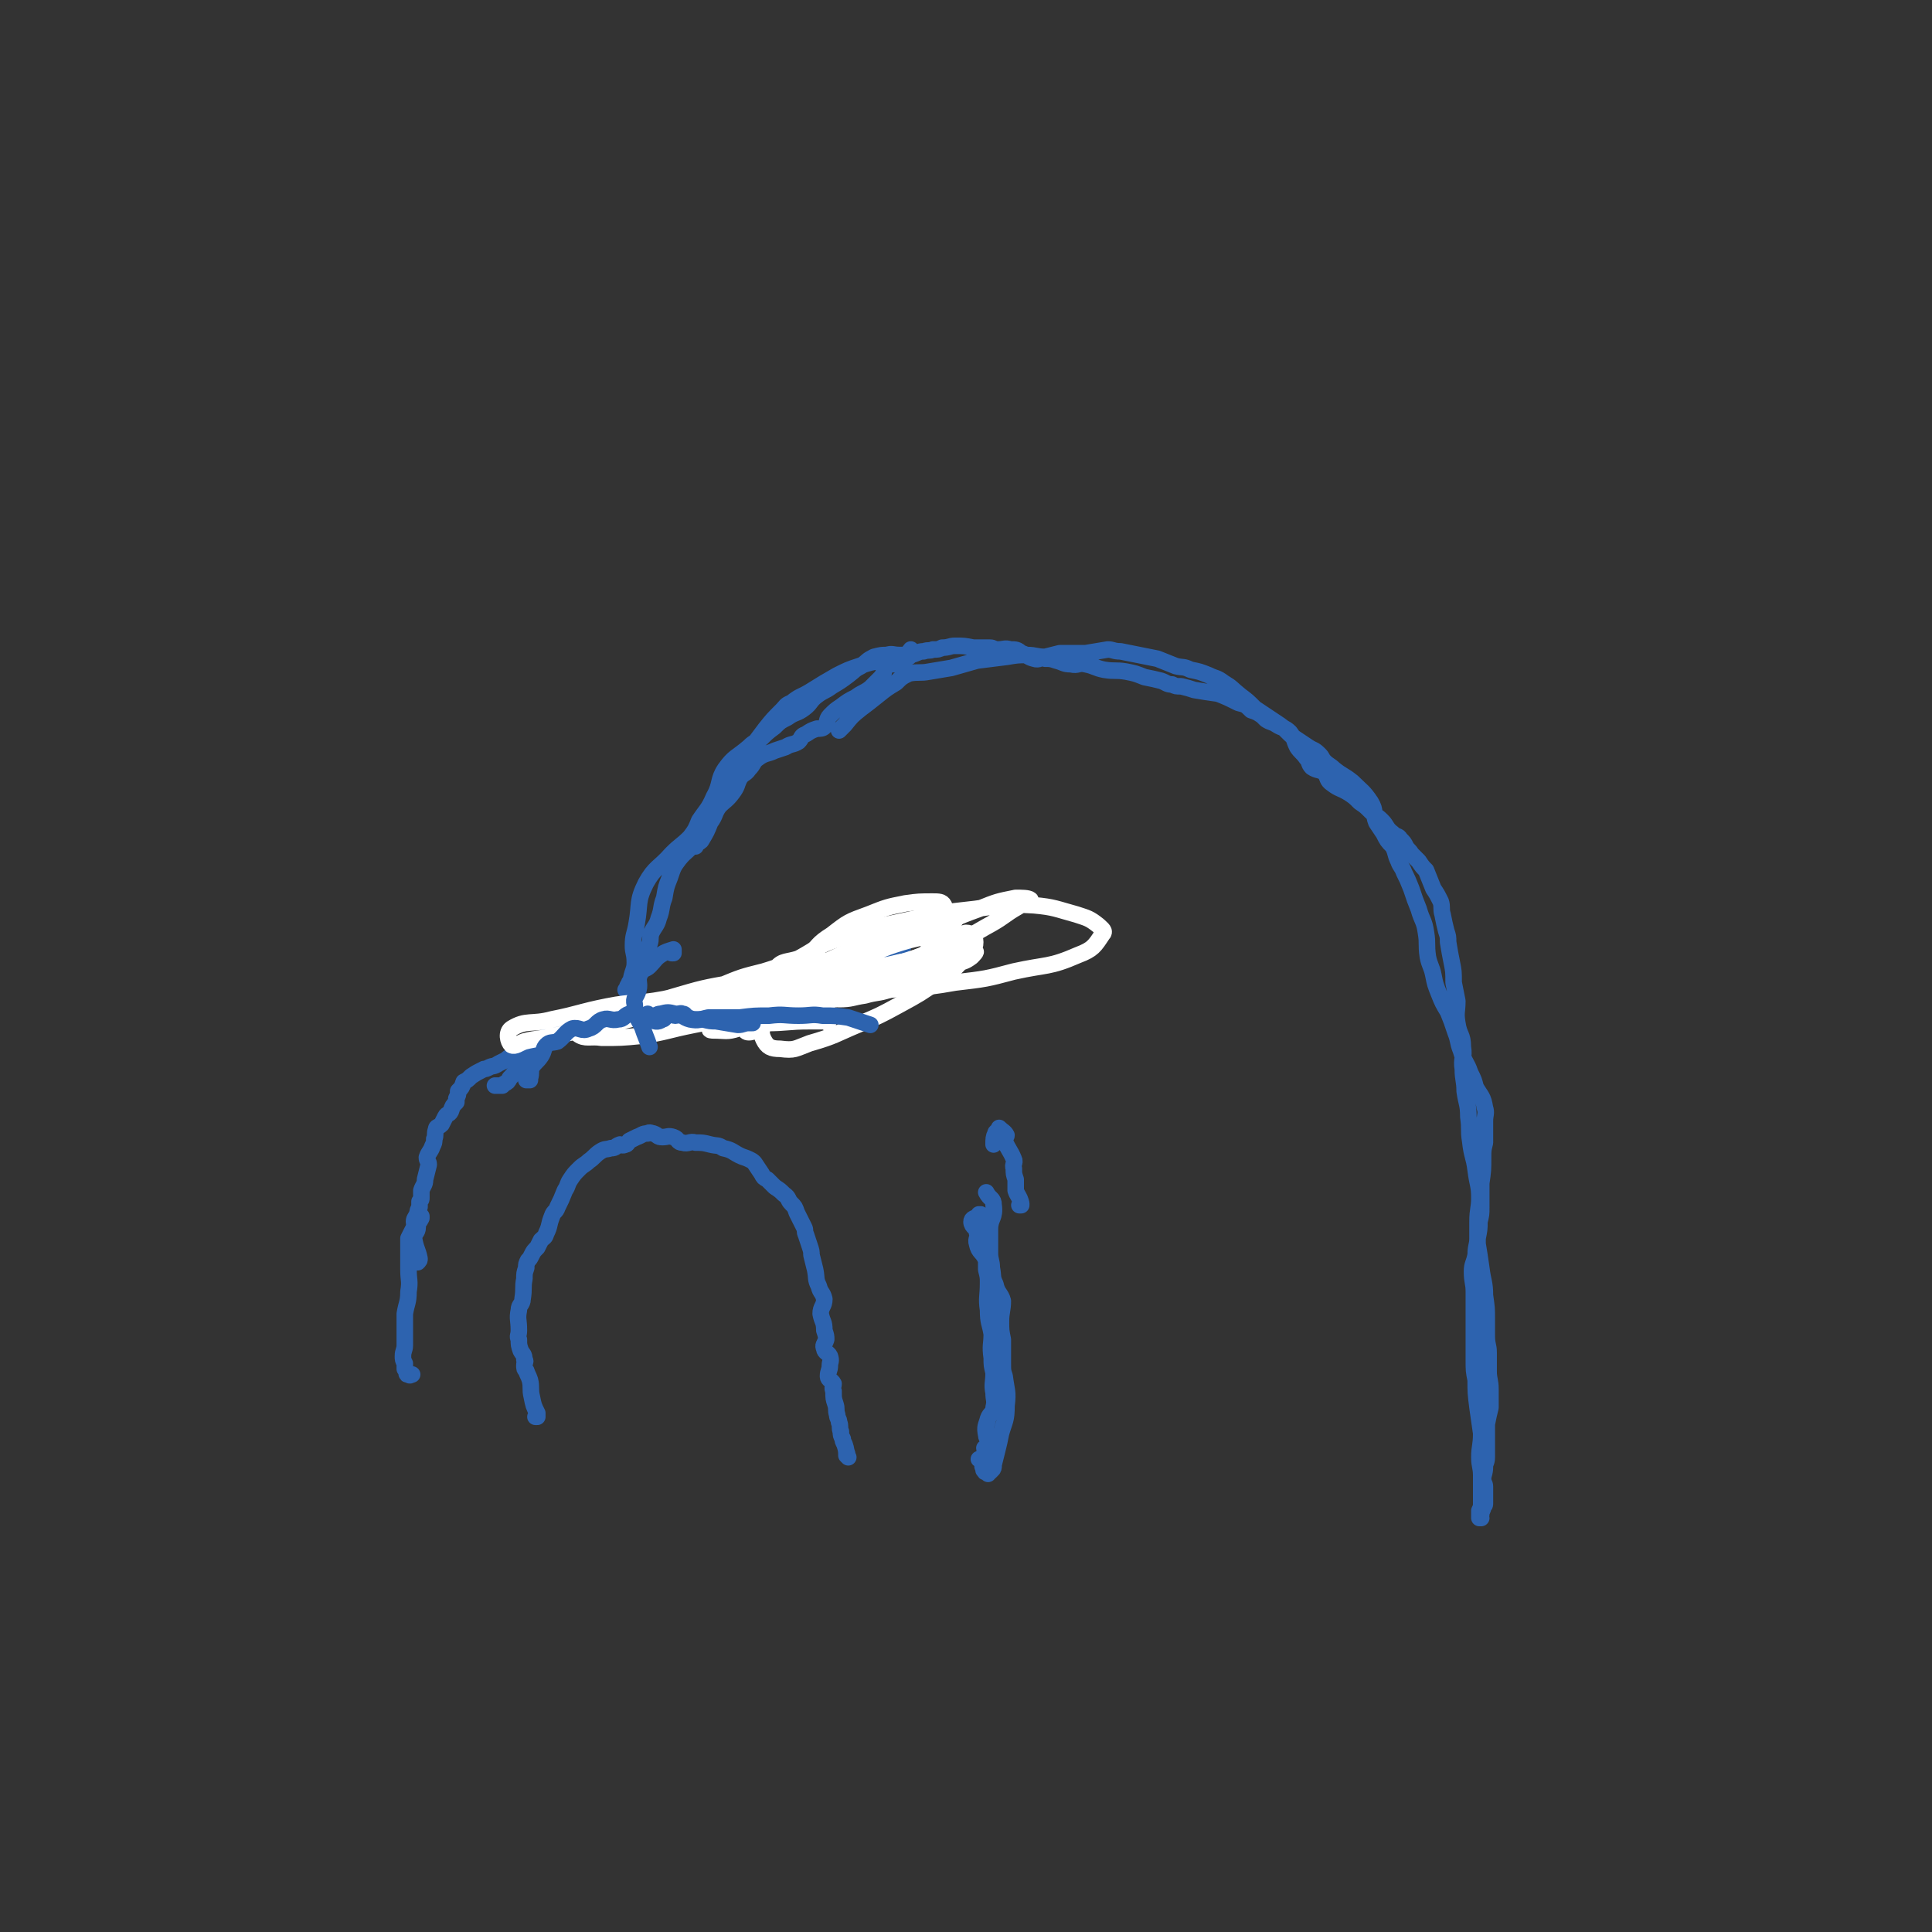 <svg viewBox='0 0 1050 1050' version='1.1' xmlns='http://www.w3.org/2000/svg' xmlns:xlink='http://www.w3.org/1999/xlink'><rect x="0" y="0" width="1050" height="1050" fill="#333333" stroke="none"/><g fill='none' stroke='#2D63AF' stroke-width='9' stroke-linecap='round' stroke-linejoin='round'><path d='M291,770c0,0 0,0 0,0 1,0 1,0 1,0 0,-1 0,-1 0,-2 -2,-4 -2,-4 -3,-9 -1,-4 0,-5 -1,-9 -1,-3 -1,-2 -2,-5 -1,-1 -1,-1 -1,-3 0,-2 1,-2 0,-3 0,-3 -1,-3 -2,-5 -1,-3 -1,-3 -1,-6 -1,-2 0,-2 0,-5 0,-6 -1,-6 0,-11 0,-3 2,-3 2,-6 1,-6 0,-6 1,-11 0,-3 0,-3 1,-6 0,-2 0,-2 1,-4 1,-1 1,-1 2,-3 1,-2 1,-2 3,-4 1,-2 1,-2 2,-4 2,-2 2,-1 3,-4 2,-4 1,-4 3,-9 1,-3 2,-2 3,-5 2,-4 2,-4 4,-9 2,-3 1,-3 3,-6 2,-3 2,-3 5,-6 2,-2 3,-2 5,-4 3,-2 3,-3 6,-5 3,-2 3,-1 6,-2 3,0 2,-1 5,-2 1,0 1,1 3,0 1,0 1,-1 2,-2 2,-1 2,-1 4,-2 3,-1 3,-2 6,-2 1,-1 2,0 3,0 3,1 2,2 5,2 3,0 3,-1 6,0 3,1 2,3 5,3 3,1 4,-1 7,0 4,0 4,0 8,1 4,1 4,0 7,2 5,1 5,2 9,4 2,1 3,1 5,2 2,1 2,1 3,2 2,3 2,3 4,6 1,2 1,2 3,3 2,2 2,2 4,4 3,2 3,2 5,4 3,2 2,3 4,5 2,2 2,2 3,5 1,2 1,2 2,4 1,2 1,2 2,4 1,2 0,2 1,4 1,3 1,3 2,6 1,3 1,3 1,5 1,4 1,4 2,8 1,5 0,5 2,9 1,4 2,3 3,7 0,4 -2,4 -2,8 1,5 2,4 2,9 1,3 1,3 1,5 -1,3 -2,3 -1,5 0,2 2,2 3,4 1,3 0,3 0,5 0,3 -1,3 -1,6 0,2 2,2 3,4 0,2 -1,2 0,4 0,4 0,4 1,7 1,3 0,3 1,6 0,2 1,2 1,4 1,2 0,3 1,5 0,2 0,2 1,4 0,1 0,1 1,3 1,3 1,4 1,6 1,0 0,-2 0,-2 0,0 0,2 1,3 0,0 -1,-1 -1,-1 0,0 1,1 1,1 0,0 0,0 0,0 '/><path d='M226,686c0,0 0,0 0,0 0,0 0,0 0,0 1,0 1,0 1,0 1,-1 1,-1 1,-2 -1,-5 -2,-5 -3,-11 0,-3 2,-3 2,-6 0,-1 -2,-1 -2,-3 0,-2 1,-2 2,-5 0,-1 0,-1 1,-3 0,-1 0,-1 0,-1 0,-1 0,-1 0,-2 1,-1 1,-1 1,-2 0,-2 0,-2 0,-4 1,-3 2,-3 2,-6 1,-4 1,-4 2,-8 0,-2 -1,-2 -1,-4 1,-3 2,-3 3,-6 1,-2 1,-2 1,-4 1,-2 0,-3 1,-5 0,-2 1,-1 3,-3 1,-2 1,-2 2,-4 1,-2 2,-1 3,-3 1,-3 1,-3 3,-5 0,-1 0,-1 0,-2 1,-2 1,-2 1,-4 2,-2 2,-2 3,-5 2,-1 2,-1 4,-3 3,-2 3,-2 7,-4 1,0 1,0 3,-1 2,-1 2,0 5,-2 2,-1 2,-1 4,-2 1,-1 1,-1 3,-2 2,-1 2,-1 4,-2 2,-1 2,-1 3,-2 1,-1 1,-2 2,-3 1,-1 2,0 4,-1 1,-1 1,-1 3,-1 1,-1 1,-1 2,-1 1,-1 1,-1 2,-1 1,-1 1,-1 2,-2 1,-1 1,-1 2,-2 2,-2 2,-2 3,-3 1,0 1,0 2,0 0,0 0,-1 1,-1 1,0 1,0 2,-1 0,0 1,0 1,0 2,-1 2,-1 4,-3 1,0 1,0 2,-1 '/><path d='M269,590c0,0 0,0 0,0 1,0 1,0 1,0 1,0 1,0 2,0 0,0 0,0 1,0 0,0 0,0 1,-1 2,-1 2,-1 3,-3 4,-4 3,-5 7,-9 2,-4 3,-4 6,-7 2,-2 2,-3 4,-5 2,-1 2,-1 5,-2 3,-2 3,-1 6,-3 4,-1 4,-2 8,-3 5,-2 5,-1 10,-3 5,-1 5,-1 9,-3 3,-2 3,-2 6,-3 4,-1 4,0 7,0 3,0 3,1 6,1 2,0 2,0 4,0 2,0 2,0 4,0 1,0 2,0 3,0 4,-1 4,-2 8,-3 1,-1 1,0 2,-1 4,-1 4,-1 8,-2 2,-1 2,-2 4,-2 2,-1 2,0 4,-1 2,0 2,0 4,0 1,0 1,0 2,0 1,-1 1,-1 2,-1 2,-1 2,-1 4,-1 2,0 2,0 4,0 2,-1 2,-1 4,-2 2,-1 2,-1 4,-1 2,0 2,0 4,-1 3,0 3,0 5,0 3,-1 3,-1 6,-1 2,0 2,0 3,0 1,0 1,0 3,0 1,0 1,0 2,0 3,-1 3,-1 5,-1 2,-1 2,0 3,0 1,0 1,0 2,0 2,0 2,-1 3,-1 2,0 2,0 3,0 2,-1 2,-1 4,-1 1,-1 1,-1 2,-2 1,0 1,0 3,-1 2,0 2,0 5,-1 0,-1 0,0 1,-1 2,-1 2,-1 3,-1 2,-1 2,-1 4,-2 1,-1 1,-1 3,-1 2,-1 3,0 4,-1 2,-1 3,-2 4,-3 0,0 -2,0 -2,0 0,0 1,0 2,-1 0,0 0,0 0,0 1,0 1,0 2,-1 2,0 2,0 3,-1 1,0 1,0 2,0 0,0 0,0 0,0 0,0 0,-1 0,-1 -2,1 -2,1 -5,2 '/><path d='M227,660c0,0 0,0 0,0 1,0 1,-1 1,0 0,0 0,0 0,0 1,1 1,1 1,1 0,1 0,1 0,1 -2,4 -3,3 -5,7 -1,2 -1,2 -2,4 0,2 0,2 0,4 0,3 0,3 0,5 0,4 0,4 0,8 0,6 1,6 0,12 0,6 -1,6 -2,12 0,5 0,5 0,10 0,3 0,3 0,7 0,3 -1,3 -1,6 0,2 0,2 1,4 0,2 0,2 0,3 1,1 1,1 1,2 0,1 0,1 1,1 1,1 1,0 2,0 '/><path d='M377,460c0,0 0,0 0,0 1,0 1,0 1,0 0,-1 0,-1 0,-1 1,-1 2,-1 3,-2 3,-5 3,-5 5,-10 3,-4 2,-5 5,-9 3,-3 4,-3 7,-7 3,-4 2,-4 4,-8 2,-3 3,-2 5,-5 3,-3 2,-4 5,-6 4,-3 5,-2 9,-4 3,-1 3,-1 6,-2 3,-2 4,-1 7,-3 2,-2 1,-3 4,-4 3,-2 3,-2 6,-3 2,0 3,0 4,-1 2,-2 1,-4 3,-6 3,-3 3,-3 6,-5 4,-3 4,-3 8,-5 4,-3 4,-2 8,-5 3,-3 3,-3 6,-6 2,-3 1,-3 2,-6 0,-1 0,-1 1,-2 2,0 2,1 3,1 1,0 1,0 2,-1 2,0 2,0 3,-1 0,0 0,-1 1,-1 0,-1 0,-1 1,-1 1,-1 1,-1 3,-3 0,0 0,-1 0,-1 -1,1 -1,2 -2,3 0,0 0,0 1,0 1,-1 1,-2 1,-1 1,0 0,1 -1,2 -1,0 -1,0 -2,1 -1,0 -1,1 -3,1 -5,0 -5,0 -10,0 -6,1 -6,1 -12,3 -6,2 -6,2 -12,5 -7,4 -7,4 -15,9 -5,3 -5,2 -10,6 -3,1 -3,2 -5,4 -5,5 -5,5 -9,10 -3,4 -3,4 -6,8 -4,5 -5,4 -8,10 -3,6 -1,7 -5,13 -3,7 -5,6 -9,13 -3,4 -4,4 -6,8 -3,5 -2,6 -5,10 -3,5 -4,4 -8,9 -3,4 -3,4 -5,10 -2,5 -2,5 -3,11 -2,5 -1,6 -3,11 -1,4 -2,4 -4,8 -1,3 0,3 -1,6 -1,3 -1,3 -3,6 -2,4 -2,4 -4,7 -1,3 -1,3 -2,5 -1,2 -1,2 -2,3 0,1 0,1 0,2 -1,1 -1,1 -1,1 0,0 0,0 0,1 0,0 -1,0 -1,0 0,0 1,1 1,0 0,0 0,0 0,-1 0,0 0,0 0,0 0,0 0,0 0,0 0,-1 0,-1 0,-1 1,-2 2,-2 2,-4 1,-5 2,-5 2,-9 0,-5 -1,-5 -1,-9 0,-6 1,-6 2,-12 2,-11 0,-12 5,-22 5,-9 7,-8 14,-16 5,-5 5,-4 10,-9 3,-4 3,-4 5,-9 4,-6 5,-6 8,-13 4,-7 2,-9 6,-15 5,-7 6,-6 13,-12 3,-3 3,-2 7,-5 3,-3 3,-3 7,-6 3,-3 3,-3 7,-5 4,-3 5,-2 9,-5 4,-3 3,-4 7,-7 4,-3 4,-2 8,-5 5,-3 5,-3 9,-6 4,-3 3,-3 7,-5 4,-3 3,-3 7,-5 4,-1 4,-1 7,-1 3,-1 3,0 7,0 3,0 3,0 6,0 4,-1 4,-2 7,-2 3,-1 3,0 5,-1 3,0 3,0 5,-1 4,0 4,-1 7,-1 5,0 5,0 10,1 4,0 4,0 9,0 2,0 2,1 4,1 4,0 4,-1 7,0 3,0 4,0 6,2 4,1 3,2 7,3 3,1 3,-1 6,0 3,0 3,0 6,1 4,1 4,2 8,2 4,1 4,-1 8,0 5,1 5,2 10,3 6,1 6,0 12,1 5,1 5,1 10,3 5,1 5,1 9,2 3,1 3,2 6,2 2,1 2,1 5,1 4,1 4,1 7,2 6,1 6,1 13,2 5,2 5,2 11,5 4,1 4,1 7,4 3,1 3,1 6,3 1,1 1,1 2,2 3,2 3,1 6,3 3,2 4,1 7,4 3,4 2,4 4,8 2,3 3,3 5,6 2,2 1,3 3,5 3,2 4,1 7,3 2,3 1,4 4,6 4,3 4,2 9,5 3,2 3,2 6,5 3,2 3,2 6,5 3,3 3,2 6,5 3,3 2,4 6,7 2,2 3,1 4,3 2,2 2,2 3,4 1,2 2,2 3,4 2,2 2,2 4,4 2,3 2,3 4,5 2,5 2,5 4,10 2,3 2,3 4,7 1,3 0,4 1,7 1,5 1,5 2,9 1,3 1,3 1,6 1,6 1,6 2,11 1,5 1,5 1,11 1,5 1,5 2,10 0,6 -1,6 0,12 1,7 3,6 3,13 1,6 -1,6 0,12 0,6 1,6 1,12 1,7 2,7 2,14 1,7 0,7 1,13 1,9 2,8 3,16 1,8 2,8 2,15 0,6 -1,6 -1,13 0,6 0,6 0,12 1,6 1,6 2,13 1,8 2,8 2,15 1,7 1,7 1,13 0,5 0,5 0,9 0,5 1,5 1,9 0,5 0,5 0,10 0,5 1,5 1,10 0,5 0,5 0,10 -1,4 -1,4 -2,9 0,6 0,6 0,11 0,4 0,4 0,7 0,3 -1,3 -1,5 0,4 -1,4 -1,7 0,2 1,2 1,4 0,4 0,4 0,7 0,1 0,1 0,2 0,1 0,1 -1,2 0,2 -1,2 -1,4 -1,1 0,1 0,2 0,0 0,0 0,0 -1,0 -1,0 -1,0 0,-2 0,-2 0,-4 1,-2 1,-2 1,-5 0,-2 0,-2 0,-5 0,-4 0,-4 0,-9 0,-5 -1,-5 -1,-10 0,-6 1,-6 1,-13 -1,-7 -1,-7 -2,-14 -1,-8 -1,-8 -1,-15 -1,-5 -1,-5 -1,-11 0,-6 0,-6 0,-12 0,-5 0,-5 0,-11 0,-7 0,-7 0,-14 0,-5 -1,-5 -1,-11 0,-4 1,-4 2,-9 0,-5 1,-5 1,-9 1,-5 1,-5 1,-9 1,-4 1,-4 1,-8 0,-6 0,-6 0,-13 1,-7 1,-7 1,-14 0,-4 0,-4 1,-8 0,-6 0,-6 0,-12 0,-3 1,-4 0,-7 -1,-6 -2,-6 -5,-11 -1,-4 -1,-4 -3,-8 -2,-6 -3,-5 -5,-12 -2,-5 -1,-5 -3,-10 -2,-6 -2,-6 -4,-11 -3,-5 -3,-5 -5,-10 -2,-5 -2,-5 -3,-10 -1,-5 -2,-5 -3,-10 -1,-7 0,-7 -1,-13 -1,-7 -2,-6 -4,-13 -2,-5 -2,-5 -4,-11 -2,-5 -2,-5 -4,-9 -1,-3 -2,-3 -3,-6 -2,-4 -1,-4 -3,-8 -3,-3 -3,-3 -5,-7 -2,-3 -2,-3 -4,-6 -2,-5 0,-6 -3,-11 -4,-6 -5,-6 -10,-11 -5,-4 -5,-3 -10,-7 -2,-2 -3,-2 -5,-4 -2,-2 -1,-2 -3,-4 -3,-3 -3,-2 -6,-4 -3,-2 -3,-2 -6,-4 -3,-2 -3,-2 -5,-4 -3,-3 -3,-3 -6,-5 -3,-2 -3,-2 -6,-4 -3,-2 -3,-2 -6,-4 -4,-4 -4,-4 -8,-7 -5,-4 -4,-4 -9,-7 -4,-3 -4,-2 -8,-4 -5,-2 -5,-2 -10,-3 -4,-2 -4,-1 -8,-2 -5,-2 -5,-2 -10,-4 -5,-1 -5,-1 -10,-2 -5,-1 -5,-1 -10,-2 -4,0 -4,-1 -7,-1 -6,1 -6,1 -12,2 -3,0 -3,0 -6,0 -4,0 -4,0 -8,0 -4,1 -4,1 -8,2 -5,0 -5,-1 -10,-1 -5,0 -5,0 -11,1 -8,1 -8,1 -16,2 -7,2 -7,2 -14,4 -6,1 -6,1 -12,2 -5,1 -6,0 -11,1 -4,2 -4,2 -7,5 -5,3 -5,3 -10,7 -5,4 -5,4 -9,7 -5,4 -5,4 -9,9 -1,1 -1,1 -3,3 '/></g>
<g fill='none' stroke='#FFFFFF' stroke-width='9' stroke-linecap='round' stroke-linejoin='round'><path d='M492,538c0,0 0,0 0,0 1,0 1,0 2,0 0,0 0,0 1,-1 3,-4 3,-4 5,-8 4,-6 4,-6 7,-11 3,-5 5,-5 6,-10 0,-2 0,-4 -2,-6 -3,-1 -3,-1 -7,-1 -3,-1 -3,-2 -6,0 -5,2 -4,3 -9,7 -6,5 -7,5 -14,10 -6,5 -7,5 -13,10 -4,4 -5,4 -8,7 -1,2 -3,3 -2,5 1,2 2,3 4,3 7,0 7,-1 14,-2 7,-2 7,-1 13,-3 7,-3 8,-3 13,-7 6,-5 6,-6 10,-12 5,-7 6,-7 8,-15 1,-6 1,-7 -1,-12 -1,-2 -3,-2 -6,-2 -7,0 -8,0 -15,1 -10,2 -10,2 -20,6 -11,4 -11,4 -20,11 -8,5 -7,6 -14,13 -4,4 -5,4 -7,8 -1,3 -1,5 1,7 4,4 5,5 11,5 8,2 8,0 17,-1 10,-1 11,0 21,-2 9,-2 9,-2 18,-6 8,-3 8,-3 15,-8 5,-2 7,-3 9,-7 1,-2 0,-4 -3,-6 -3,-2 -4,-2 -9,-2 -8,0 -9,0 -17,2 -14,4 -14,5 -28,10 -11,4 -11,3 -22,8 -9,6 -10,6 -18,13 -6,6 -7,6 -10,13 -2,4 -3,6 -1,10 2,4 4,5 9,5 8,1 8,0 16,-3 14,-4 14,-5 26,-10 12,-5 12,-5 23,-11 11,-6 11,-6 21,-13 8,-5 8,-6 15,-13 3,-3 5,-4 5,-8 0,-3 -2,-5 -5,-5 -5,1 -5,4 -11,6 -12,6 -12,6 -25,11 -9,3 -10,2 -18,5 -8,3 -8,3 -15,7 -5,2 -5,2 -9,5 -1,1 -2,2 -1,2 2,0 3,0 7,-1 9,-2 9,-2 18,-5 10,-3 10,-2 19,-8 8,-5 8,-6 15,-13 6,-6 7,-6 12,-13 2,-3 4,-5 4,-7 -1,-1 -3,0 -5,0 -5,0 -5,-1 -10,1 -11,4 -11,4 -22,9 -12,6 -12,6 -25,12 -11,5 -11,5 -21,10 -9,5 -9,6 -17,12 -4,2 -6,3 -7,5 -1,1 2,2 3,2 8,-1 9,-1 17,-3 11,-2 11,-3 22,-5 11,-3 11,-3 22,-6 10,-2 10,-3 20,-5 11,-3 11,-2 22,-4 4,-2 4,-1 8,-4 1,-1 3,-3 2,-3 -5,-1 -7,0 -14,1 -13,2 -13,3 -27,5 -12,3 -13,2 -25,6 -13,3 -13,3 -25,7 -14,5 -13,6 -27,12 -9,3 -10,3 -19,7 -4,2 -6,2 -7,4 -1,1 1,1 2,1 6,0 7,1 13,-1 10,-3 9,-5 19,-8 12,-5 12,-5 23,-9 11,-4 12,-4 23,-7 4,-1 6,-1 8,-3 1,0 0,-1 -2,-1 0,-1 0,-1 -1,0 -7,1 -7,1 -14,2 -8,1 -8,1 -17,3 -6,2 -6,2 -12,5 -8,4 -8,5 -16,8 -5,3 -6,3 -11,5 0,1 1,0 1,1 3,3 2,6 5,6 4,0 5,-4 10,-7 8,-5 8,-4 16,-8 7,-4 7,-4 15,-7 5,-2 5,-2 10,-3 3,-2 4,-2 6,-3 0,0 -1,1 -2,1 -5,0 -5,0 -10,0 -5,0 -5,-1 -10,0 -6,0 -6,1 -12,2 -8,2 -8,1 -16,4 -8,3 -8,3 -15,7 -3,2 -6,4 -6,5 1,1 4,0 7,-1 8,-1 7,-2 15,-4 11,-3 11,-3 22,-5 12,-3 12,-2 24,-4 0,0 0,0 0,0 '/><path d='M450,556c0,0 0,0 0,0 -1,-1 -1,-1 -1,-1 -2,0 -2,0 -4,0 -3,0 -3,0 -5,0 -12,0 -12,1 -24,1 -4,-1 -5,-1 -7,-2 -1,0 0,0 1,-1 4,-3 4,-3 8,-6 5,-3 5,-3 10,-5 7,-3 7,-2 14,-4 9,-3 9,-2 17,-6 6,-3 7,-3 11,-7 1,-1 1,-2 0,-3 -2,-2 -3,-1 -7,-1 -6,0 -6,1 -11,1 -8,1 -8,0 -16,1 -11,1 -11,2 -21,5 -12,3 -12,3 -24,8 -11,4 -11,5 -22,10 -6,3 -7,2 -13,6 -2,1 -3,2 -3,4 0,1 1,2 3,2 4,0 5,0 10,-1 9,-2 9,-2 19,-5 11,-3 11,-3 23,-6 10,-3 10,-5 21,-7 10,-2 11,-1 21,-2 10,-2 10,-1 18,-5 4,-1 4,-2 7,-5 0,-1 1,-1 0,-1 -9,2 -9,5 -19,6 -11,0 -11,-3 -21,-3 -10,0 -10,0 -19,1 -13,2 -13,3 -26,6 -15,3 -15,4 -29,7 -16,3 -16,1 -31,4 -15,3 -15,4 -30,7 -11,3 -14,0 -22,5 -3,2 -2,7 0,9 2,1 4,-1 7,-2 8,-2 8,-1 16,-3 15,-3 15,-3 29,-6 16,-4 16,-4 32,-8 20,-4 20,-3 40,-8 12,-2 12,-3 25,-6 9,-2 8,-3 17,-5 5,-1 8,0 10,0 1,0 -2,1 -3,1 -7,1 -7,3 -14,2 -9,0 -9,-3 -17,-3 -10,0 -11,1 -21,4 -17,3 -17,3 -34,8 -16,5 -16,5 -32,10 -8,3 -9,1 -17,5 -2,1 -4,4 -2,5 4,3 7,1 13,2 10,0 11,0 21,-1 14,-2 14,-3 29,-6 16,-3 16,-4 33,-7 18,-4 18,-3 36,-7 16,-3 16,-4 31,-8 14,-3 14,-4 27,-7 4,-1 9,-2 8,-2 -1,0 -6,1 -12,1 -9,0 -9,-1 -19,0 -13,0 -13,1 -27,2 -15,1 -15,0 -30,3 -15,4 -15,5 -30,10 -15,4 -16,3 -31,7 -5,2 -7,1 -9,4 -1,2 -1,4 1,4 7,0 7,-3 15,-4 16,-2 16,0 32,-1 17,-2 17,-2 35,-5 18,-4 18,-5 37,-8 23,-3 23,-1 45,-5 17,-2 17,-2 32,-6 18,-4 19,-2 35,-9 8,-3 9,-5 13,-11 2,-2 0,-3 -2,-5 -5,-4 -6,-4 -12,-6 -11,-3 -12,-4 -23,-5 -16,-1 -17,0 -32,2 -18,2 -18,2 -36,6 -19,4 -19,4 -38,10 -12,4 -11,5 -22,11 -6,2 -9,1 -12,5 -2,2 -2,5 0,6 4,3 6,2 11,2 11,0 11,0 22,-2 14,-2 14,-3 28,-7 17,-5 17,-5 33,-11 12,-5 12,-6 23,-12 7,-4 7,-5 14,-9 3,-2 7,-3 7,-4 -1,-1 -5,-1 -8,-1 -10,2 -10,2 -20,6 -14,5 -14,6 -29,11 -17,7 -17,7 -34,14 -13,5 -13,5 -26,11 -6,3 -6,3 -11,7 '/></g>
<g fill='none' stroke='#2D63AF' stroke-width='9' stroke-linecap='round' stroke-linejoin='round'><path d='M286,587c0,0 0,0 0,0 1,0 1,0 1,0 0,0 0,0 1,0 0,0 0,0 0,-1 0,0 0,0 0,0 0,0 0,0 0,0 1,-3 0,-4 1,-6 2,-3 3,-3 5,-6 2,-3 1,-4 3,-6 2,-2 3,-1 6,-2 4,-3 4,-5 8,-7 4,-1 5,2 9,0 4,-1 4,-4 8,-5 3,-1 4,1 8,0 3,0 3,-2 6,-3 2,0 3,1 5,2 3,1 3,1 6,1 3,1 4,2 7,0 2,0 1,-3 3,-3 2,-1 2,1 4,1 2,0 2,-2 4,-1 2,0 1,2 3,2 2,1 3,1 5,1 2,0 2,0 3,0 4,1 4,1 7,1 6,1 6,1 12,2 3,0 3,-1 6,-1 1,0 1,0 2,0 '/><path d='M352,551c0,0 0,0 0,0 0,0 0,0 1,1 0,0 0,0 1,1 0,0 0,-1 1,-1 2,0 2,-1 4,-1 4,-1 4,-1 8,0 4,0 4,2 8,3 5,1 5,0 10,-1 8,0 8,0 17,0 8,-1 8,-1 16,-1 8,-1 8,0 16,0 7,0 7,-1 13,0 7,0 7,0 14,1 6,2 6,2 12,4 '/><path d='M365,518c0,0 0,0 0,0 0,0 1,0 1,0 0,-1 0,-2 0,-2 -3,1 -4,1 -7,3 -3,2 -3,3 -6,6 -2,2 -3,1 -5,4 -2,4 0,5 -1,9 -1,4 -3,4 -2,8 0,6 1,6 4,12 2,6 2,5 4,11 '/><path d='M533,661c0,0 0,0 0,0 0,0 0,0 0,-1 0,0 0,0 -1,0 0,0 1,0 0,1 -2,1 -4,1 -4,3 0,3 3,3 3,6 1,3 -1,3 0,6 1,5 3,4 5,9 0,3 0,3 0,5 1,4 1,4 1,7 0,8 -1,8 0,15 0,7 1,7 2,13 0,6 -1,6 0,13 0,4 0,4 1,8 0,6 -1,6 0,11 0,4 1,4 0,8 0,3 -2,3 -3,6 -1,4 -2,4 -1,9 0,2 2,3 2,5 -1,1 -2,1 -3,2 0,1 1,2 1,3 0,1 0,1 0,2 -2,1 -4,1 -4,1 1,0 2,0 4,0 0,0 1,0 1,0 -1,0 -2,0 -3,0 0,0 1,0 1,0 0,0 -1,1 -1,0 -1,0 0,0 0,0 1,0 0,1 0,2 0,0 1,0 1,1 0,0 -1,1 -1,1 1,1 2,0 3,1 0,0 -1,0 -2,1 0,0 -1,0 0,0 0,1 0,1 1,1 0,0 1,0 1,1 0,0 -1,-1 -1,-1 0,0 1,0 1,0 0,0 0,0 0,0 0,0 0,1 1,0 0,0 0,0 1,-1 1,-1 1,-1 1,-3 1,-4 1,-4 2,-8 1,-4 1,-4 2,-9 2,-7 3,-7 3,-15 1,-8 0,-8 -1,-16 -1,-3 -1,-3 -1,-7 0,-2 0,-2 0,-4 0,-4 0,-4 0,-9 -1,-5 -1,-5 -1,-10 0,-5 1,-6 1,-11 -1,-4 -3,-4 -4,-9 -2,-4 -1,-4 -2,-9 0,-4 -1,-4 -1,-8 0,-3 0,-3 0,-5 0,-4 0,-4 0,-8 0,-6 3,-6 2,-13 0,-4 -2,-3 -4,-7 '/><path d='M554,655c0,0 0,0 0,0 0,0 0,0 1,0 0,0 0,0 0,0 0,-1 0,-1 0,-1 -1,-4 -2,-4 -3,-7 0,-3 0,-3 0,-6 -1,-3 -1,-3 -1,-6 -1,-2 1,-3 0,-5 -2,-5 -3,-5 -5,-10 0,-2 1,-2 1,-3 -1,-2 -2,-2 -4,-4 0,0 0,1 0,1 -1,1 -2,1 -2,2 -1,2 -1,3 -1,6 0,0 0,0 0,0 '/></g>
</svg>